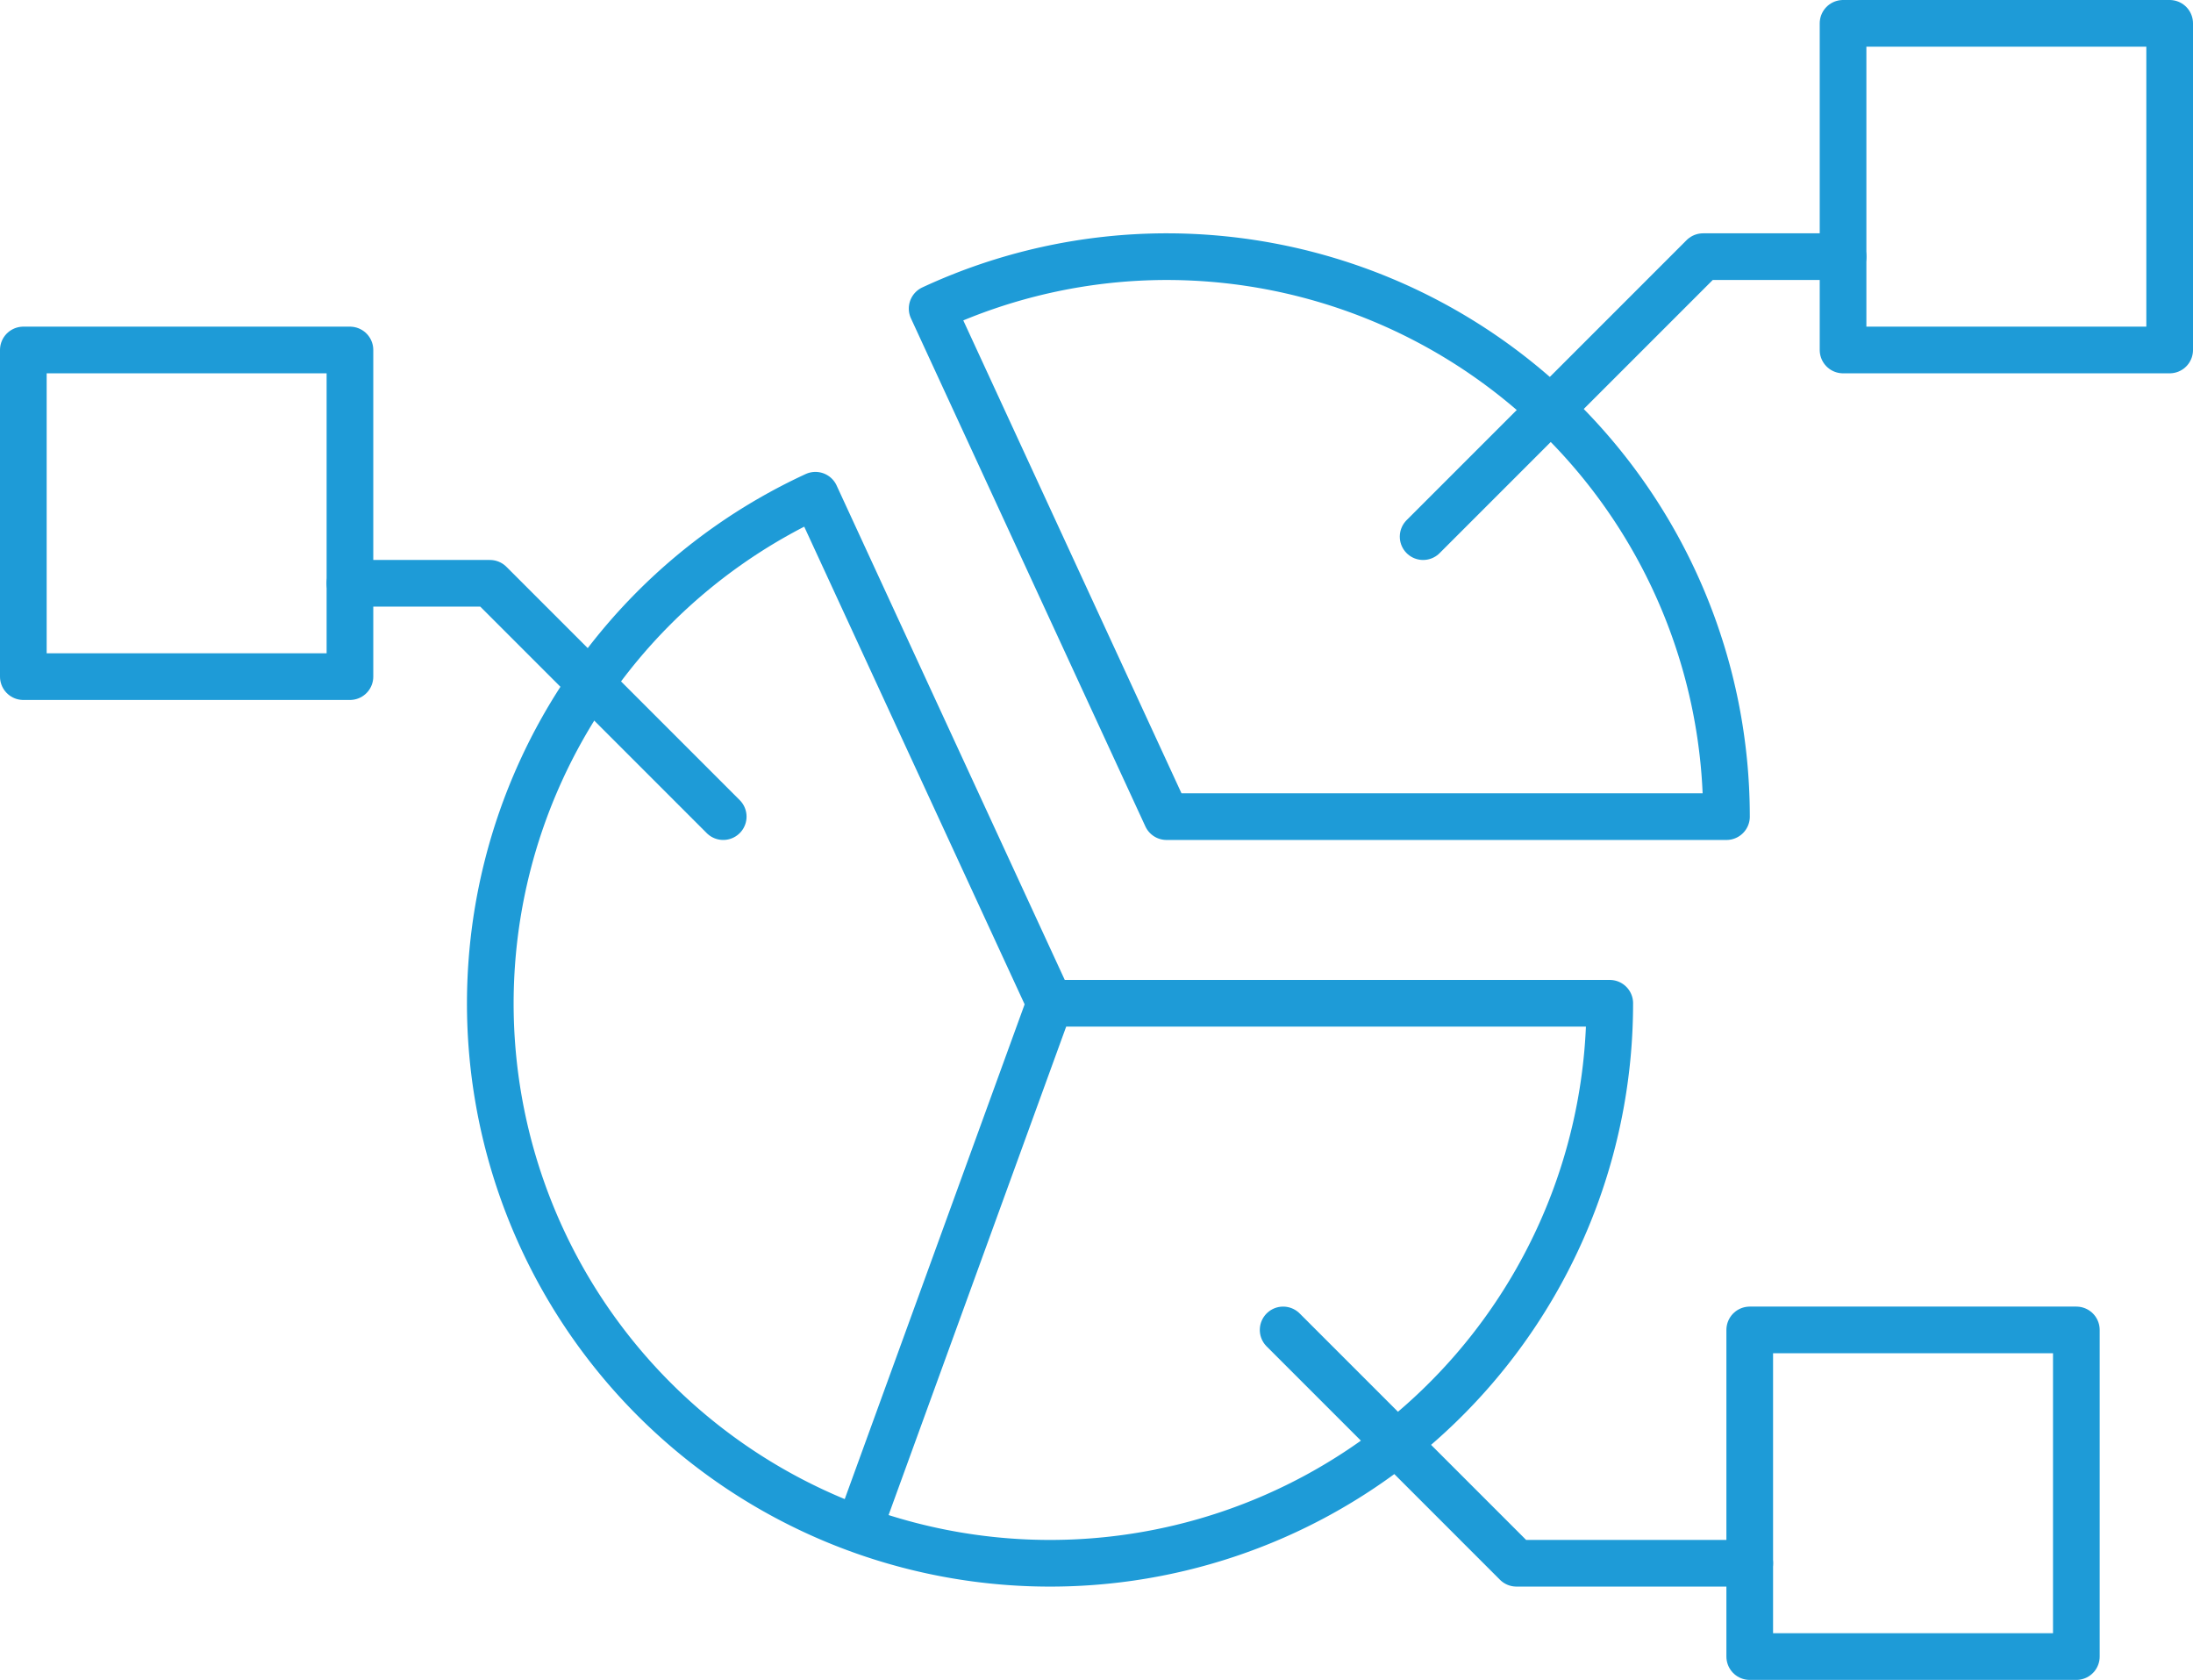 <svg xmlns="http://www.w3.org/2000/svg" width="94" height="72" viewBox="0 0 94 72">
  <g id="Diversification" transform="translate(-2148.473 -143.735)">
    <path id="Path_16628" data-name="Path 16628" d="M2179,149.735a23.882,23.882,0,0,0-10.048,2.226L2179,173.735h24A24,24,0,0,0,2179,149.735Z" transform="translate(19.476 5)" fill="none" stroke="#1e9bd7" stroke-linecap="round" stroke-linejoin="round" stroke-width="2"/>
    <path id="Path_16629" data-name="Path 16629" d="M2183.473,176.622l-10.048-21.774a23.992,23.992,0,1,0,34.048,21.774Z" transform="translate(10 10.113)" fill="none" stroke="#1e9bd7" stroke-linecap="round" stroke-linejoin="round" stroke-width="2"/>
    <path id="Path_16630" data-name="Path 16630" d="M2179.473,161.735l12-12h6" transform="translate(30 5)" fill="none" stroke="#1e9bd7" stroke-linecap="round" stroke-linejoin="round" stroke-width="2"/>
    <path id="Path_16631" data-name="Path 16631" d="M2176.473,172.735l10,10h10" transform="translate(27 28)" fill="none" stroke="#1e9bd7" stroke-linecap="round" stroke-linejoin="round" stroke-width="2"/>
    <rect id="Rectangle_1746" data-name="Rectangle 1746" width="14" height="14" transform="translate(2227.473 144.735)" fill="none" stroke="#1e9bd7" stroke-linecap="round" stroke-linejoin="round" stroke-width="2"/>
    <rect id="Rectangle_1747" data-name="Rectangle 1747" width="14" height="14" transform="translate(2223.473 200.735)" fill="none" stroke="#1e9bd7" stroke-linecap="round" stroke-linejoin="round" stroke-width="2"/>
    <path id="Path_16632" data-name="Path 16632" d="M2172.473,166.735l-10-10h-6" transform="translate(7 12)" fill="none" stroke="#1e9bd7" stroke-linecap="round" stroke-linejoin="round" stroke-width="2"/>
    <rect id="Rectangle_1748" data-name="Rectangle 1748" width="14" height="14" transform="translate(2149.473 158.735)" fill="none" stroke="#1e9bd7" stroke-linecap="round" stroke-linejoin="round" stroke-width="2"/>
    <line id="Line_13778" data-name="Line 13778" x1="8" y2="22" transform="translate(2185.473 186.735)" fill="none" stroke="#1e9bd7" stroke-linecap="round" stroke-linejoin="round" stroke-width="2"/>
  </g>
</svg>
